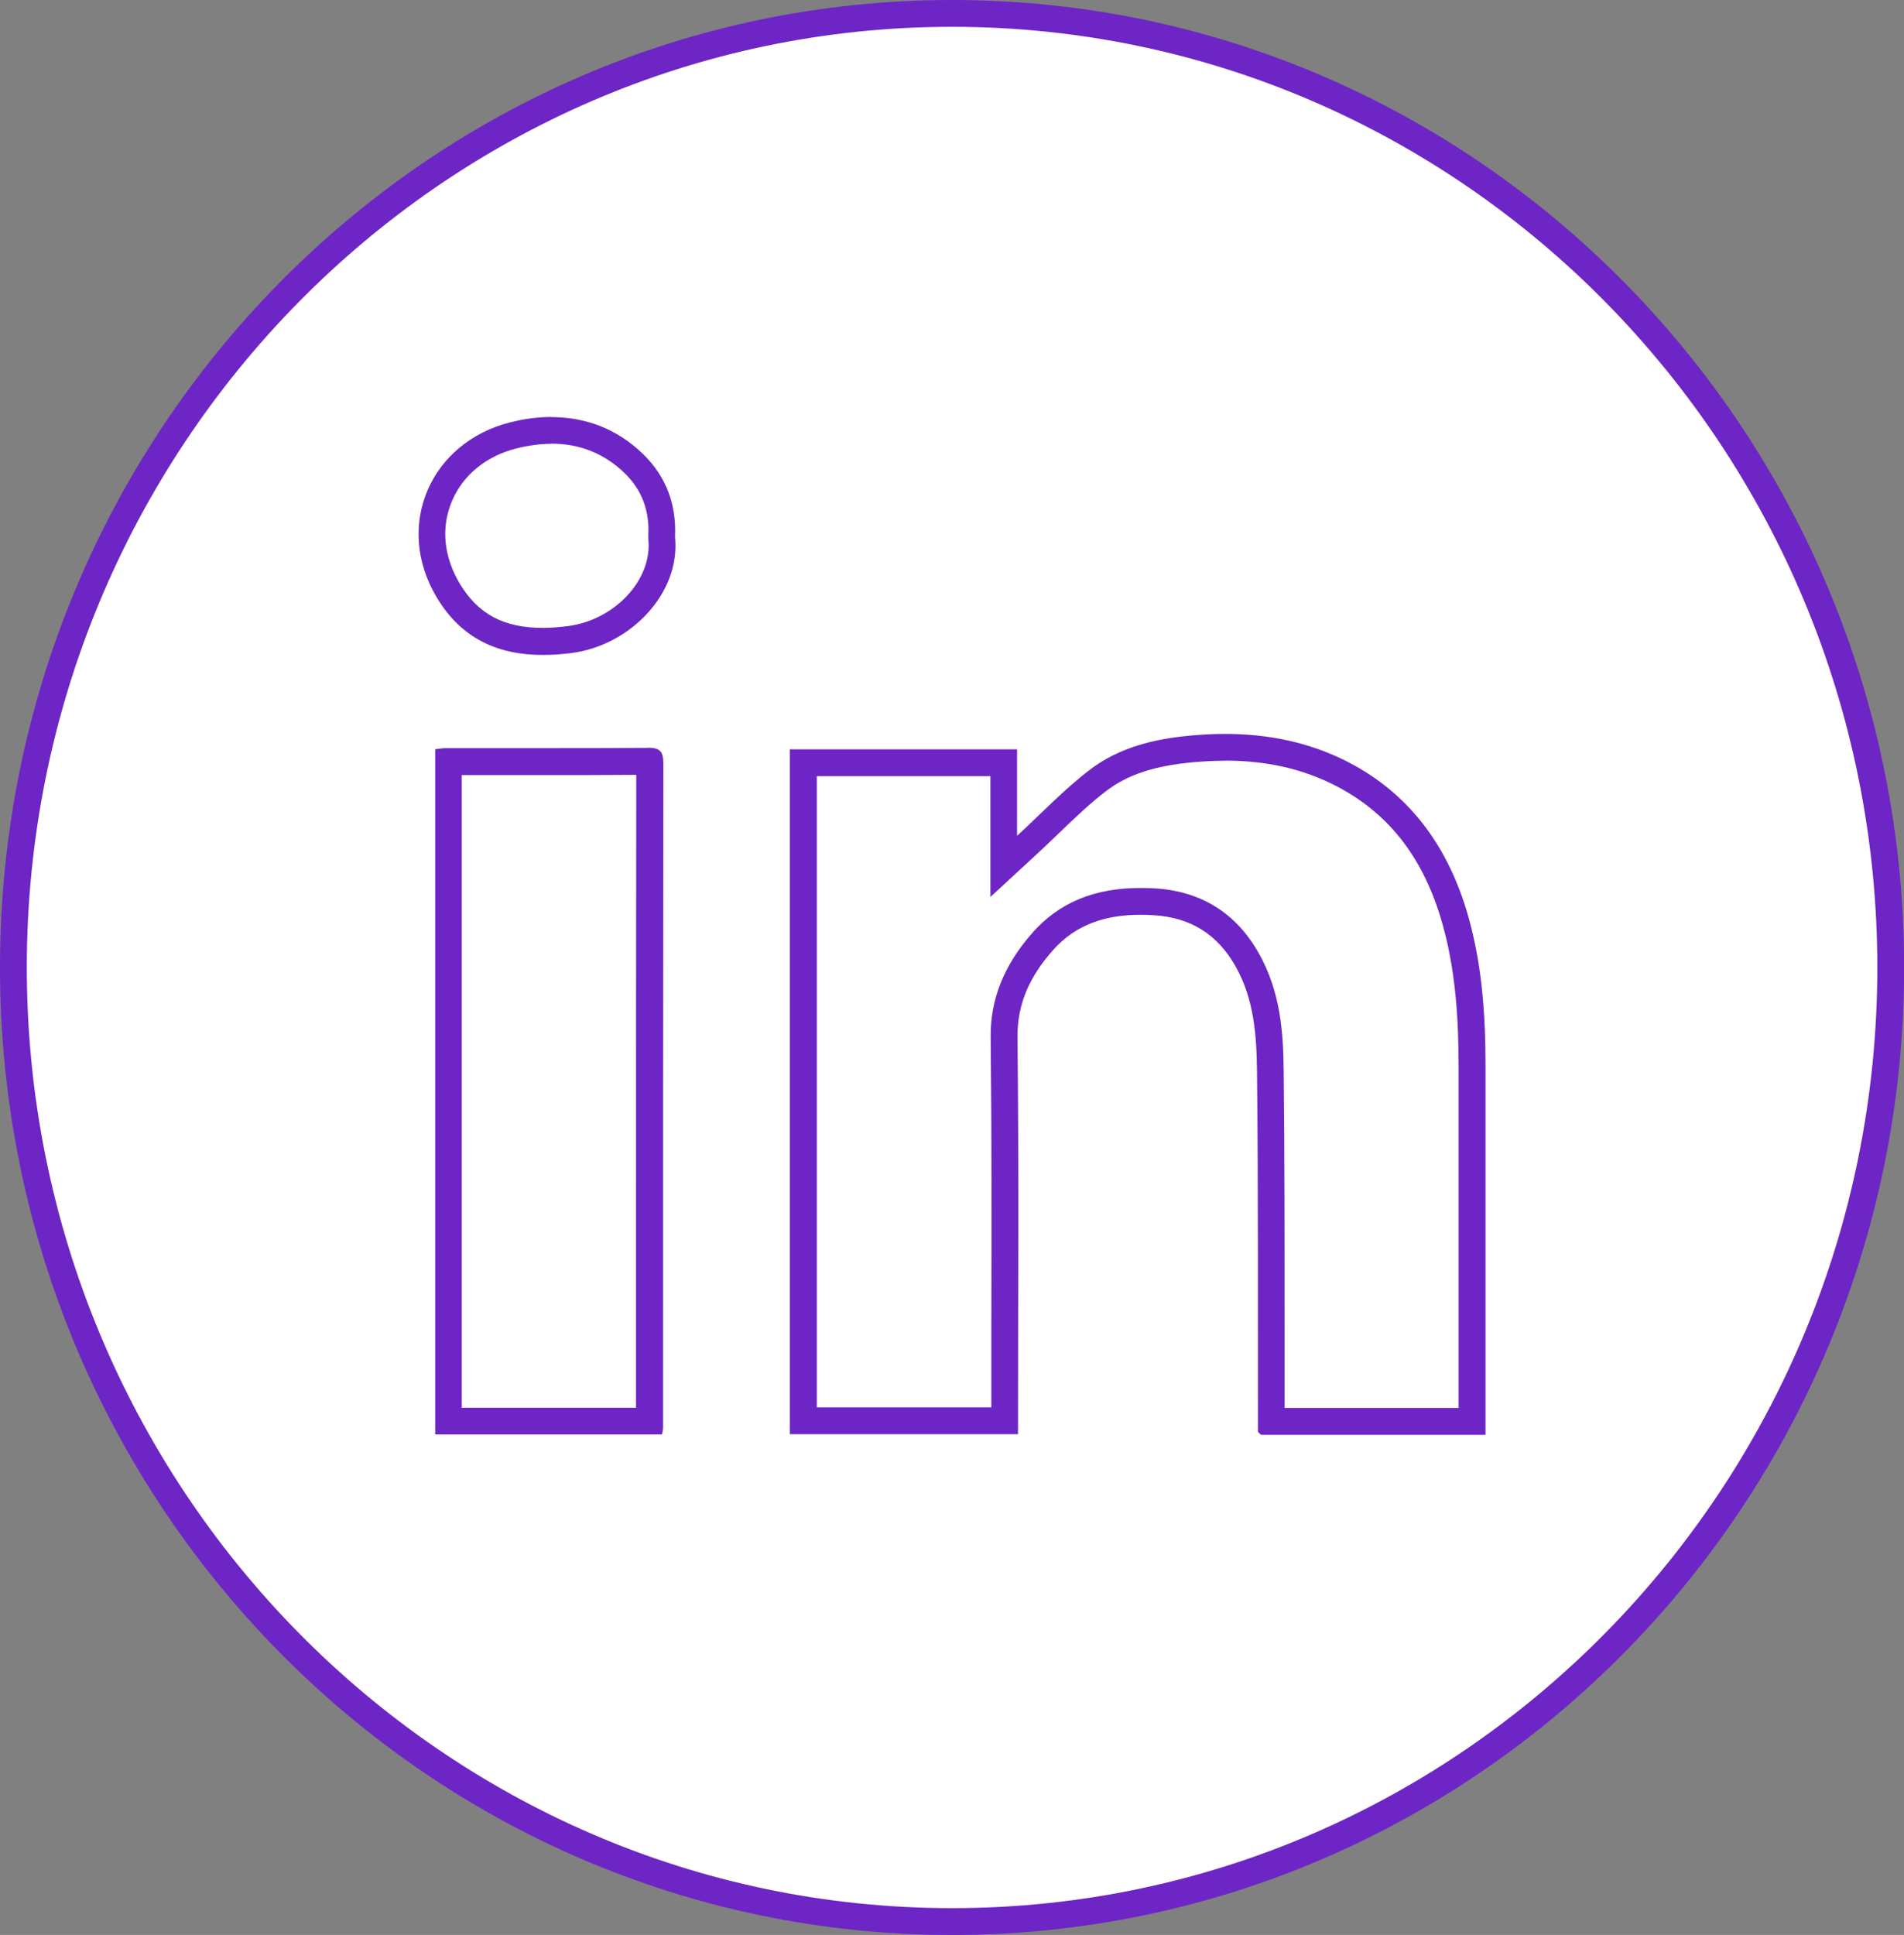 <?xml version="1.0" encoding="UTF-8"?>
<svg id="Layer_1" data-name="Layer 1" xmlns="http://www.w3.org/2000/svg" viewBox="0 0 142.05 144.32">
  <rect x="0" y="0" width="142.05" height="144.32" fill="#808080" stroke="none"/>
  <defs>
    <style>
      .cls-1 {
        fill: #fff;
      }

      .cls-2 {
        fill: #6d25c5;
      }
    </style>
  </defs>
  <g>
    <ellipse class="cls-1" cx="71.03" cy="72.16" rx="70.03" ry="71.16"/>
    <path class="cls-2" d="m71.03,2c38.06,0,69.03,31.47,69.03,70.16s-30.97,70.16-69.03,70.16S2,110.85,2,72.16,32.97,2,71.03,2M71.03,0C31.8,0,0,32.31,0,72.16s31.8,72.16,71.03,72.16,71.03-32.31,71.03-72.16S110.25,0,71.03,0h0Z"/>
  </g>
  <g>
    <path class="cls-1" d="m94.84,106.01c0-2.22,0-4.44,0-6.65,0-6.38,0-12.98-.07-19.47-.03-2.6-.19-5.61-1.75-8.35-1.53-2.69-3.79-4.09-6.91-4.28-.35-.02-.69-.03-1.04-.03-3.14,0-5.52.98-7.31,3.01-1.98,2.26-2.9,4.53-2.87,7.16.08,7.13.07,14.4.05,21.44,0,2.37,0,4.75,0,7.13h-15.02v-49.08h14.95v7.73l1.68-1.54c.55-.51,1.09-1.03,1.64-1.56,1.19-1.15,2.43-2.34,3.75-3.34,1.75-1.33,3.92-2.05,7.02-2.33.83-.08,1.65-.11,2.43-.11,3.29,0,6.15.65,8.76,2,4.02,2.08,6.8,5.56,8.28,10.36,1.25,4.05,1.41,8.27,1.4,11.5v26.43h-14.98Z"/>
    <path class="cls-2" d="m91.38,56.73c3.12,0,5.84.62,8.3,1.89,3.82,1.98,6.37,5.17,7.78,9.76,1.21,3.92,1.36,8.05,1.36,11.2,0,6.42,0,12.83,0,19.29v6.14s-12.98,0-12.98,0c0-1.89,0-3.79,0-5.68,0-6.38,0-12.97-.07-19.46-.03-2.73-.2-5.89-1.89-8.83-1.69-2.96-4.29-4.57-7.71-4.78-.37-.02-.74-.03-1.09-.03-3.44,0-6.08,1.1-8.06,3.35-2.13,2.42-3.15,4.98-3.11,7.83.08,7.13.07,14.4.05,21.44,0,2.04,0,4.08,0,6.12h-13.02v-47.08h12.95v9.01l3.35-3.09c.56-.51,1.11-1.04,1.66-1.57,1.23-1.18,2.39-2.3,3.65-3.26,1.59-1.21,3.6-1.87,6.5-2.13.8-.07,1.59-.11,2.34-.11m0-2c-.83,0-1.67.04-2.52.12-2.77.25-5.35.88-7.53,2.53-1.96,1.49-3.67,3.31-5.46,4.95v-6.45h-16.95v51.08h17.02c0-9.93.07-19.75-.04-29.58-.03-2.63,1.01-4.66,2.62-6.49,1.76-2,4.03-2.67,6.56-2.67.32,0,.64.01.97.03,2.76.17,4.75,1.41,6.1,3.78,1.4,2.45,1.59,5.17,1.62,7.86.1,8.96.06,17.92.07,26.89.07.08.15.15.22.23h16.76c0-9.23,0-18.33,0-27.43,0-3.99-.27-7.95-1.45-11.79-1.48-4.8-4.28-8.62-8.78-10.95-2.91-1.5-6-2.11-9.22-2.11h0Z"/>
  </g>
  <g>
    <path class="cls-1" d="m33.46,106.01v-49.19h7.22c2.54,0,5.09,0,7.63-.02,0,0,.12,0,.16,0,0,.04,0,.09,0,.15-.02,12.6-.02,25.2-.02,37.8v11.25h-15Z"/>
    <path class="cls-2" d="m47.47,57.8c-.02,12.37-.02,24.74-.02,37.1v10.1h-13v-47.19h.58s2.8,0,2.8,0h2.8c2.28,0,4.56,0,6.84-.02m.86-2.01s-.02,0-.03,0c-2.55.02-5.11.02-7.66.02-1.86,0-3.73,0-5.59,0-.59,0-1.17,0-1.76,0-.26,0-.52.05-.82.08v51.11h16.92c.04-.24.08-.37.08-.5,0-16.52,0-33.04.02-49.56,0-.9-.28-1.16-1.14-1.16h0Z"/>
  </g>
  <g>
    <path class="cls-1" d="m40.52,47.83c-3.27,0-5.51-1.2-7.06-3.79-1.34-2.24-1.58-4.79-.66-7.01.94-2.26,2.95-3.93,5.53-4.57.97-.24,1.92-.37,2.83-.37,2.38,0,4.44.83,6.14,2.48,1.49,1.44,2.19,3.26,2.08,5.41v.08s0,.07,0,.07c.36,3.51-2.85,7.05-6.88,7.56-.7.09-1.36.13-1.98.13Z"/>
    <path class="cls-2" d="m41.15,33.09h0c2.11,0,3.94.74,5.44,2.19,1.29,1.25,1.87,2.77,1.78,4.65v.15s0,.15,0,.15c.31,3-2.5,6.02-6.01,6.47-.65.08-1.28.13-1.86.13-2.92,0-4.83-1.02-6.2-3.3-1.19-1.99-1.41-4.16-.6-6.11.81-1.97,2.58-3.42,4.85-3.98.89-.22,1.76-.34,2.59-.34m0-2c-1.01,0-2.04.14-3.07.4-5.94,1.49-8.7,7.69-5.48,13.07,1.85,3.09,4.59,4.28,7.92,4.28.68,0,1.39-.05,2.11-.14,4.43-.57,8.17-4.48,7.74-8.66.12-2.45-.69-4.54-2.38-6.18-1.99-1.93-4.36-2.76-6.83-2.76h0Z"/>
  </g>
</svg>
